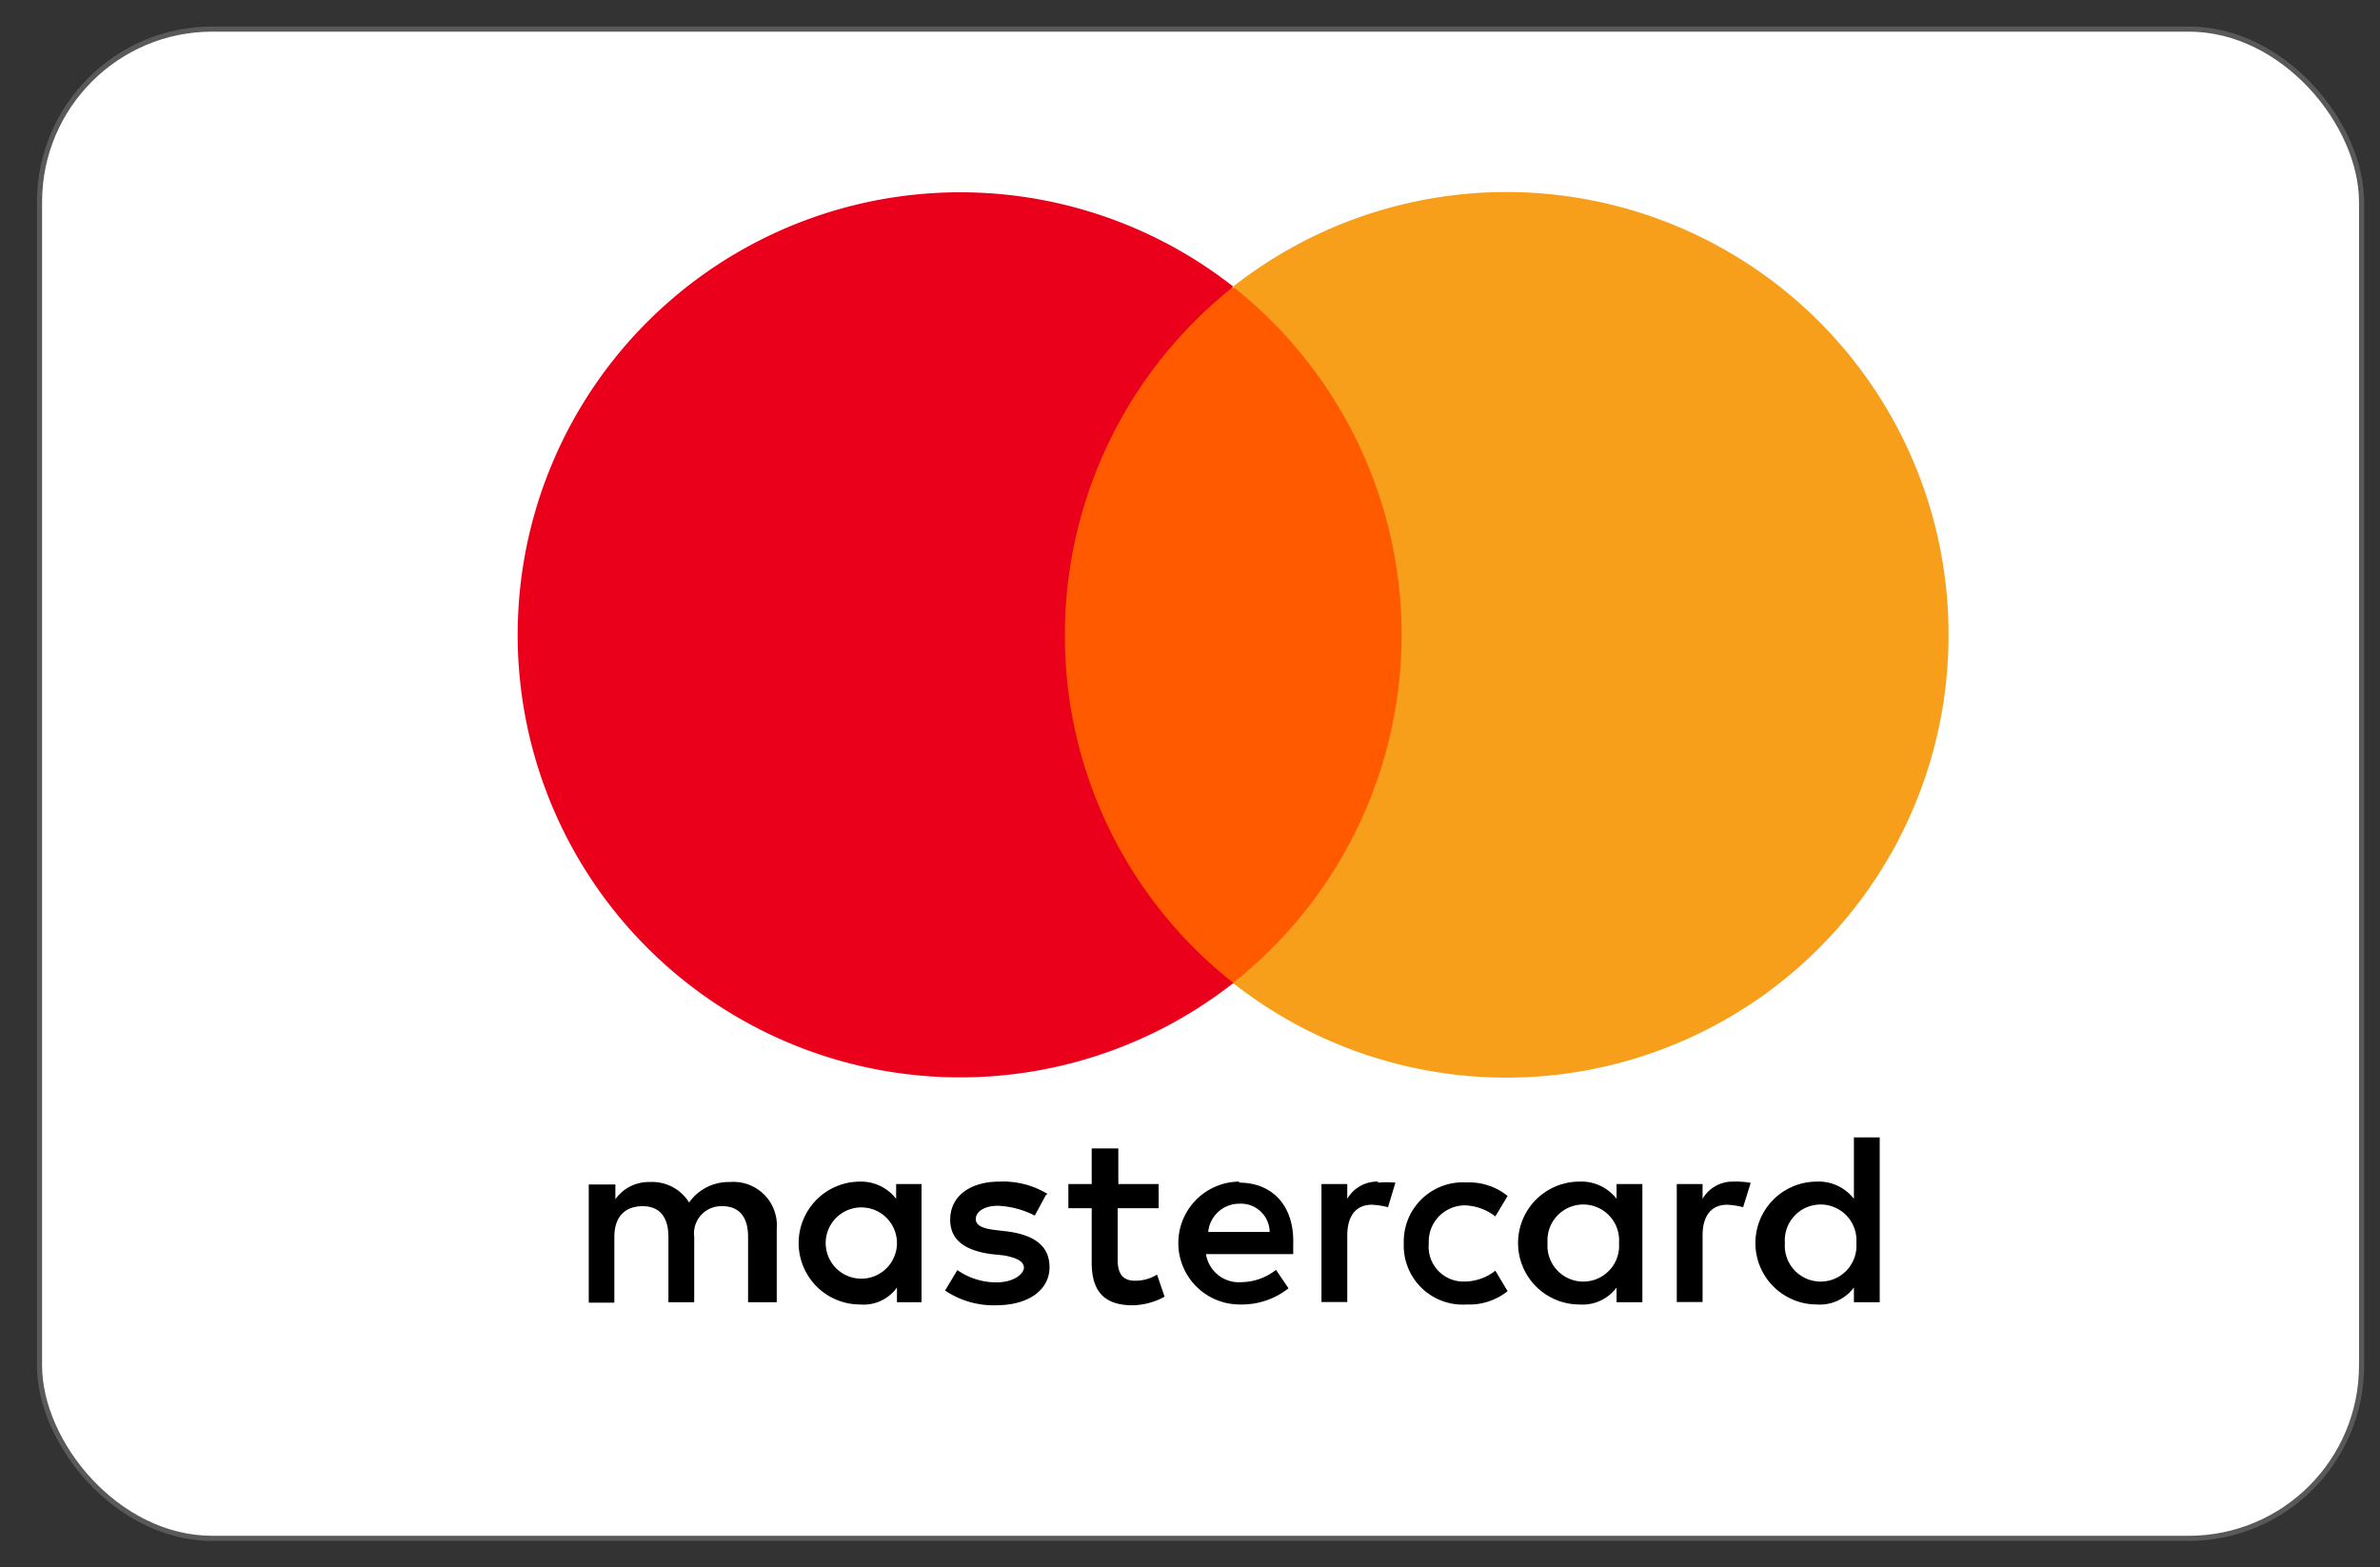 <svg id="svg8" xmlns="http://www.w3.org/2000/svg" viewBox="0 0 116.22 76.54"><rect x="0" y="0" width="116.22" height="76.54" fill="#333333" stroke="none"/><defs><style>.cls-1{fill:#fff;stroke:#595959;stroke-miterlimit:10;stroke-width:0.25px;}.cls-2{fill:#ff5a00;}.cls-3{fill:#eb001b;}.cls-4{fill:#f79e1b;}</style></defs><rect class="cls-1" x="1.93" y="1.42" width="113.39" height="73.7" rx="8.44"/><path d="M37.93,63.59V60a2.12,2.12,0,0,0-2.28-2.28,2.37,2.37,0,0,0-2,1,2.12,2.12,0,0,0-1.92-1,2,2,0,0,0-1.68.84v-.72H28.75v5.77H30V60.4c0-1,.54-1.5,1.38-1.5s1.26.54,1.26,1.5v3.19h1.26V60.4a1.33,1.33,0,0,1,1.37-1.5c.84,0,1.26.54,1.26,1.5v3.19Zm18.68-5.77h-2V56.08H53.31v1.74H52.17V59h1.14v2.65c0,1.32.53,2.09,2,2.09a3.39,3.39,0,0,0,1.56-.42l-.37-1.08a2,2,0,0,1-1.08.3c-.6,0-.84-.36-.84-1V59h2V57.82Zm10.68-.12a1.69,1.69,0,0,0-1.5.84v-.72H64.53v5.76h1.26V60.33c0-.95.42-1.5,1.2-1.5a3.69,3.69,0,0,1,.79.12l.36-1.2a4.91,4.91,0,0,0-.85,0Zm-16.14.6a4.17,4.17,0,0,0-2.35-.6c-1.44,0-2.4.72-2.4,1.86,0,1,.72,1.5,2,1.68l.6.06c.66.12,1,.3,1,.6s-.49.72-1.33.72a3.31,3.31,0,0,1-1.92-.6l-.6,1a4.24,4.24,0,0,0,2.46.72c1.68,0,2.64-.79,2.64-1.86s-.78-1.56-2-1.74l-.6-.07c-.54-.06-1-.18-1-.54s.41-.65,1.08-.65a4.33,4.33,0,0,1,1.8.48l.54-1Zm33.49-.6a1.69,1.69,0,0,0-1.5.84v-.72H81.88v5.76h1.26V60.33c0-.95.42-1.5,1.2-1.5a3.51,3.51,0,0,1,.78.12l.37-1.19a4.1,4.1,0,0,0-.85-.06Zm-16.09,3a2.88,2.88,0,0,0,3.07,3,3,3,0,0,0,2-.65l-.6-1a2.44,2.44,0,0,1-1.51.53,1.7,1.7,0,0,1-1.74-1.86,1.77,1.77,0,0,1,1.74-1.86,2.54,2.54,0,0,1,1.51.54l.6-1a3,3,0,0,0-2-.66,2.89,2.89,0,0,0-3.07,3Zm11.65,0V57.82H78.94v.72a2.17,2.17,0,0,0-1.81-.84,3,3,0,0,0,0,6,2.06,2.06,0,0,0,1.81-.83v.72H80.2V60.7Zm-4.63,0a1.75,1.75,0,1,1,3.49,0,1.75,1.75,0,1,1-3.49,0Zm-15.06-3a3,3,0,0,0,.06,6,3.67,3.67,0,0,0,2.35-.79l-.61-.9a2.8,2.8,0,0,1-1.67.6,1.63,1.63,0,0,1-1.75-1.37h4.26v-.49c.06-1.85-1-3-2.64-3Zm0,1.08A1.4,1.4,0,0,1,62,60.16H59a1.52,1.52,0,0,1,1.56-1.38ZM91.79,60.7V55.54H90.53v3a2.17,2.17,0,0,0-1.81-.84,3,3,0,0,0,0,6,2.07,2.07,0,0,0,1.81-.83v.72h1.26V60.7Zm-4.63,0a1.75,1.75,0,1,1,3.49,0,1.75,1.75,0,1,1-3.49,0ZM45,60.7V57.82H43.76v.72A2.17,2.17,0,0,0,42,57.7a3,3,0,0,0,0,6,2,2,0,0,0,1.8-.83v.72H45V60.7Zm-4.68,0a1.74,1.74,0,1,1,3.48,0,1.74,1.74,0,1,1-3.48,0Z"/><rect id="rect19" class="cls-2" x="50.73" y="14.05" width="18.91" height="33.98"/><path class="cls-3" d="M52,31a21.69,21.69,0,0,1,8.23-17,21.61,21.61,0,1,0,0,34A21.55,21.55,0,0,1,52,31Z"/><path id="path22" class="cls-4" d="M95.15,31A21.59,21.59,0,0,1,60.21,48a21.67,21.67,0,0,0,0-34A21.59,21.59,0,0,1,95.15,31Z"/></svg>